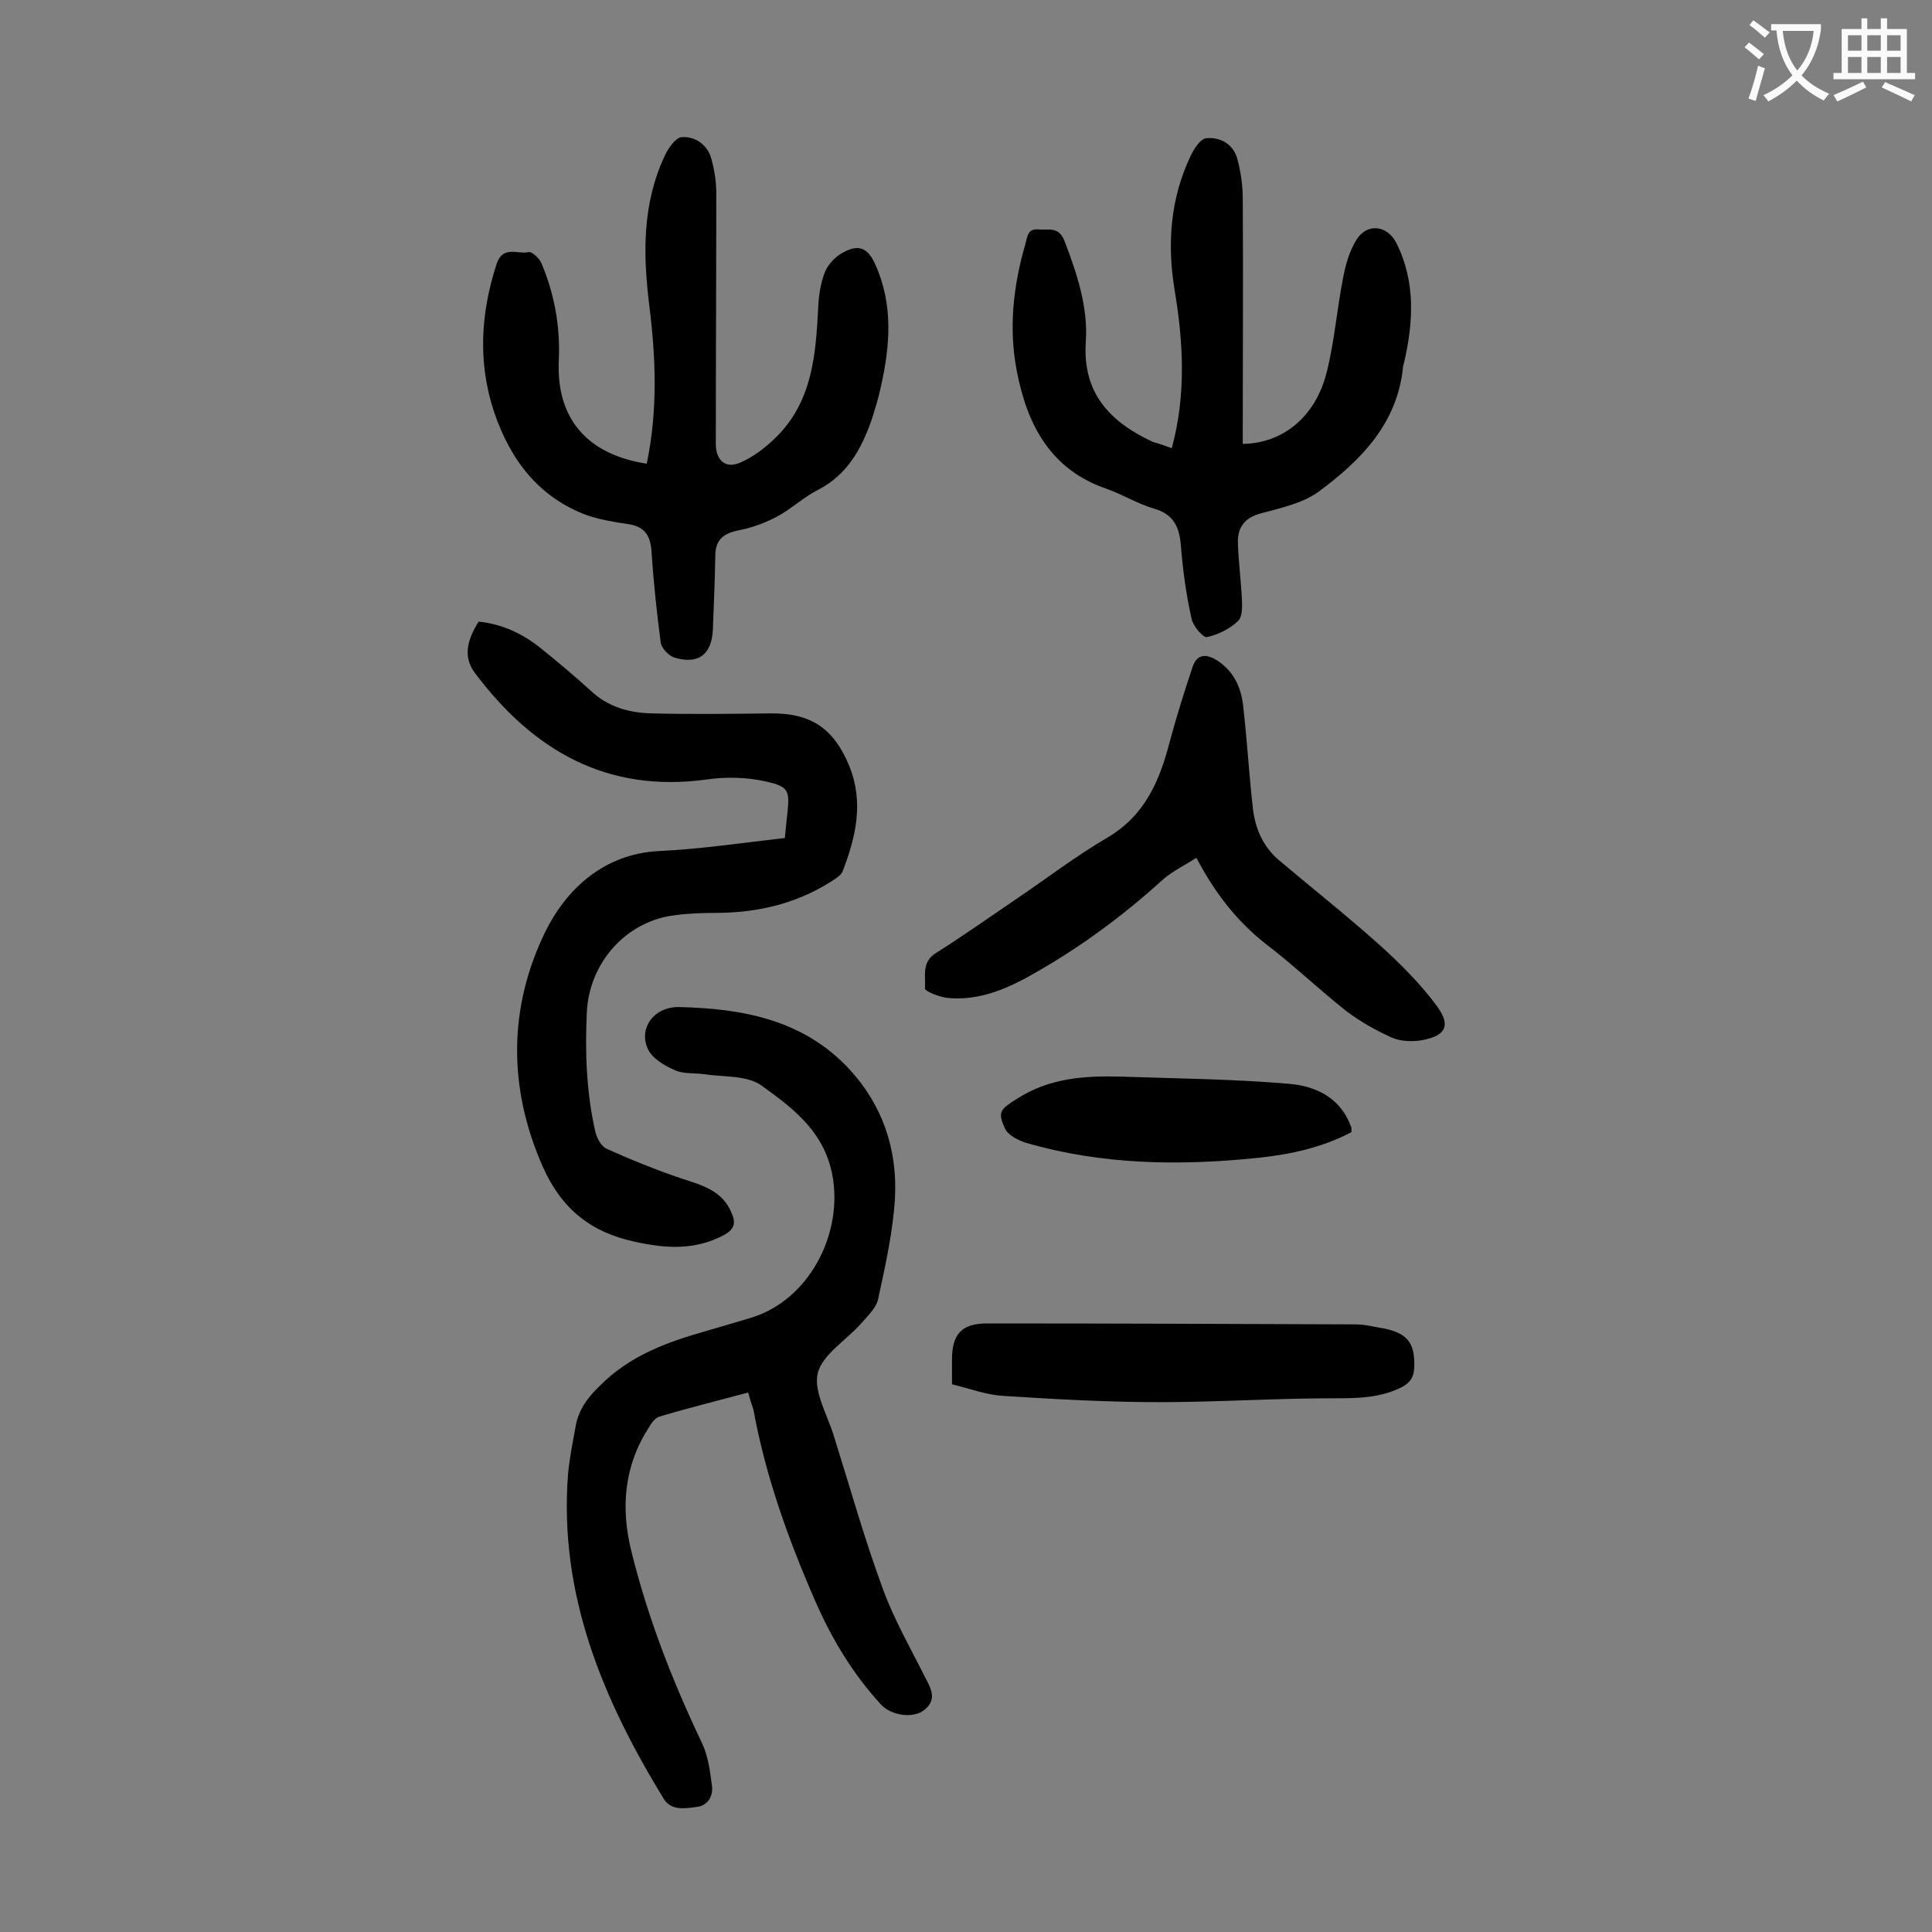 <svg enable-background="new 0 0 400 400" viewBox="0 0 400 400" xmlns="http://www.w3.org/2000/svg"><rect x="0" y="0" width="400" height="400" fill="#808080" stroke="none"/><g fill="#000001"><path d="m154.9 288.3c-6.3 1.7-12.4 3.2-18.4 5-.9.3-1.7 1.4-2.2 2.3-5.1 7.9-5.8 16.6-3.6 25.5 3.4 13.8 8.5 26.9 14.6 39.7 1.3 2.7 1.7 5.8 2.1 8.9.3 2.1-.8 4.1-3.1 4.4-2.4.3-5.3.9-6.9-1.7-12.6-20.6-21.7-42.3-19.8-67.1.3-3.4 1-6.8 1.6-10.1s2.4-5.8 4.9-8.2c6.2-6.3 13.9-9.1 22-11.4 3.3-1 6.6-1.9 9.8-2.9 11.4-3.7 18.3-16.6 16.6-28.4-1.4-9.7-8.1-14.7-14.9-19.6-3-2.1-7.9-1.7-11.9-2.3-2-.3-4.1 0-5.9-.8-2.1-.9-4.5-2.3-5.5-4.1-2.3-4.3.9-9.1 6.3-9 13.1.3 25.6 2.6 35.1 12.7 7 7.5 10.1 16.7 9.6 26.7-.4 7.1-2 14.1-3.5 21.1-.4 1.8-2.2 3.5-3.5 5-3.1 3.5-8 6.4-9 10.3-.9 3.9 2.1 8.8 3.4 13.2 3.3 10.5 6.3 21.2 10.1 31.5 2.3 6.3 5.7 12.2 8.7 18.2 1.2 2.3 2.6 4.6-.1 6.8-2.3 1.9-6.9 1.2-9-1.1-5.8-6.3-10.2-13.6-13.6-21.4-5.6-12.8-10.3-25.9-12.8-39.6-.4-1.2-.7-2.1-1.1-3.6z"/><path d="m133.9 96c2.3-11 1.9-21.9.5-33-1.3-10.6-1.4-21 3.3-30.9.7-1.5 2.2-3.6 3.4-3.7 2.7-.2 5.2 1.4 6.1 4.2.7 2.4 1.1 5 1.1 7.5 0 17.3-.1 34.5-.1 51.8 0 3.4 2 5.2 5 3.9 2.8-1.2 5.4-3.2 7.6-5.4 7.4-7.4 8.1-17 8.6-26.7.1-2.5.5-5.1 1.4-7.4.7-1.7 2.3-3.3 3.9-4.1 3.2-1.7 5-.8 6.5 2.5 3.8 8.4 3.1 17 1.1 25.7-.5 2.3-1.2 4.5-1.9 6.7-2.1 5.9-5 11.2-11 14.3-3 1.5-5.6 4-8.6 5.6-2.5 1.3-5.2 2.3-7.9 2.8-3 .6-4.8 1.9-4.8 5.2-.1 5.1-.3 10.2-.5 15.2-.2 5.3-3 7.5-8.1 5.9-1.1-.4-2.5-1.9-2.7-3-.8-6.2-1.5-12.5-1.9-18.8-.2-3.4-1.4-5.3-4.9-5.8-2.8-.4-5.7-.9-8.4-1.8-10.1-3.7-16-11.6-19.3-21.4-3.4-10.2-2.8-20.4.5-30.6 1.3-4 4.4-2 6.6-2.5.7-.2 2.3 1.3 2.7 2.3 2.7 6.4 3.9 13.1 3.6 20-.6 12.1 5.8 19.6 18.2 21.5z"/><path d="m162.5 173.5c.2-1.9.3-3.4.5-4.9.5-4.9.4-5.7-4.4-6.8-4-.9-8.3-1-12.4-.4-20.7 2.8-35.9-6.1-47.9-22.1-2.6-3.5-1.4-7.1.8-10.6 4.8.5 8.9 2.4 12.6 5.3 3.6 2.9 7.2 5.9 10.6 9 3.6 3.4 8 4.6 12.7 4.7 8.2.2 16.3.1 24.5 0 8.4-.1 13.1 3.1 16.3 10.8 3.1 7.6 1.4 14.7-1.3 21.8-.3.9-1.5 1.6-2.4 2.2-7.1 4.5-14.9 6.4-23.3 6.5-3.3 0-6.6.1-9.9.6-9.8 1.6-16.9 10.1-17.4 19.9-.4 8.4-.1 16.8 1.8 25 .3 1.2 1.2 2.8 2.2 3.3 5.1 2.3 10.3 4.4 15.6 6.2 4.3 1.4 8.5 2.5 10.4 7.2.9 2.1.5 3.3-1.6 4.5-6 3.2-12.1 2.8-18.4 1.4-9-1.9-15.2-6.7-19.1-15.5-7.3-16.5-7.1-33.1.5-48.7 4.3-8.7 12-16.1 23.5-16.7 8.7-.4 17.2-1.7 26.1-2.7z"/><path d="m242.6 92.8c3-11 2.4-21.9.6-32.7-1.6-9.6-.9-19 3.3-27.8.7-1.5 2.1-3.7 3.4-3.7 2.9-.2 5.5 1.3 6.3 4.4.7 2.6 1.1 5.4 1.1 8.2.1 15.7 0 31.4 0 47.1v3.6c8.3-.1 15.1-5.6 17.4-14.9 1.6-6.4 2.1-13.1 3.4-19.6.5-2.7 1.3-5.4 2.7-7.7 2.2-3.6 6.4-3.1 8.3.6 4.1 8.2 3.5 16.7 1.5 25.2 0 .1-.1.2-.1.3-1.1 11.8-8.7 19.5-17.5 26-3.3 2.4-7.9 3.4-12 4.5-3.4.9-4.8 3-4.7 6.1.1 3.7.6 7.5.8 11.2.1 1.7.2 4.1-.8 5-1.7 1.6-4.1 2.8-6.4 3.3-.8.2-2.9-2.3-3.2-3.8-1.1-4.9-1.8-10-2.2-15-.3-3.9-1.4-6.6-5.6-7.8-3.4-1-6.4-2.9-9.8-4.1-11.7-4-16.5-13.4-18.6-24.5-1.7-8.8-.7-17.6 1.8-26.2.4-1.4.4-3.2 2.7-3 2.1.2 4.2-.7 5.4 2.4 2.6 6.8 4.9 13.7 4.4 20.9-.7 10.7 5.1 16.6 13.9 20.7 1.2.3 2.5.8 3.9 1.3z"/><path d="m247.7 177.6c-2.5 1.6-4.8 2.7-6.7 4.3-8.9 8.1-18.5 15.1-29 20.8-4.9 2.6-10.2 4.5-15.9 3.9-1.7-.2-4.6-1.4-4.6-1.9.2-2.5-.8-5.5 2.3-7.4 5.7-3.6 11.2-7.5 16.8-11.3 6.2-4.2 12.2-8.8 18.7-12.6 7.8-4.6 10.8-11.8 12.9-19.9 1.4-5.2 3-10.3 4.7-15.4 1-2.9 3-2.7 5.2-1.3 3.4 2.3 4.9 5.6 5.3 9.5.8 7 1.2 14.1 2 21.1.5 4.2 2.1 7.9 5.4 10.7 7 5.9 14.2 11.6 21 17.7 4.2 3.8 8.3 7.9 11.7 12.5 3 4.1 1.8 6.2-3.3 7.1-2 .3-4.3.2-6.1-.6-3.3-1.5-6.5-3.3-9.4-5.5-5.7-4.5-11-9.6-16.8-14-5.8-4.6-10.3-10.3-14.2-17.7z"/><path d="m197.1 286.6c0-2 0-3.5 0-5.1 0-5.2 1.9-7.5 7.3-7.5 25.4 0 50.9.1 76.3.2 1.9 0 3.7.5 5.6.8 5.1 1 6.7 3 6.5 8.2-.1 1.9-.8 3-2.4 3.9-4.6 2.4-9.5 2.4-14.5 2.4-11.9 0-23.8.8-35.8.8-10.8 0-21.6-.6-32.4-1.3-3.5-.2-6.9-1.5-10.6-2.4z"/><path d="m279.8 234.4c-6.1 3.2-12.6 4.6-19.2 5.3-16.2 1.7-32.4 1.5-48.2-3.1-1.6-.5-3.7-1.6-4.3-2.9-1.7-3.6-.9-4.1 2.6-6.3 6.6-4.2 13.8-4.7 21.3-4.5 11.7.4 23.4.5 35 1.5 5.6.5 10.7 3 12.8 9.1z"/></g><path d="m362.1 8.8c1.1.8 2.1 1.6 3.1 2.4l-1 1.1c-1.3-1.1-2.3-2-3-2.5zm1.9 4.8c.5.2.9.4 1.4.5-.6 2.3-1.3 4.5-1.9 6.8l-1.5-.5c.8-2.1 1.4-4.3 2-6.8zm-1-9.4c1.3.9 2.4 1.8 3.4 2.5l-1 1.1c-1.4-1.2-2.4-2.1-3.2-2.6zm3.7 2.2v-1.4h10.3v1.2c-.5 3.6-1.8 6.8-4 9.4 1.5 1.6 3.4 2.8 5.7 3.8-.3.4-.7.8-1.1 1.4-2.3-1.1-4.1-2.5-5.6-4.1-1.6 1.6-3.6 3.1-5.9 4.3-.3-.5-.7-.9-1-1.3 2.4-1.1 4.4-2.5 6-4.1-1.9-2.5-3-5.6-3.3-9.3h-1.1zm8.8 0h-6.4c.3 3.3 1.3 6 3 8.2 2-2.3 3.1-5.1 3.4-8.2z" fill="#fafafb"/><path d="m385.3 3.8h1.3v2.2h2.8v-2.2h1.3v2.2h4.1v9.1h1.7v1.3h-16.9v-1.3h1.7v-9.1h4.1v-2.2zm.4 13.1.7 1.2c-1.8.9-3.8 1.9-6 2.9-.2-.4-.5-.8-.8-1.3 2.3-1 4.3-1.9 6.1-2.8zm-3.1-6.4h2.8v-3.2h-2.8zm0 4.6h2.8v-3.3h-2.8zm4-4.6h2.8v-3.2h-2.8zm0 4.6h2.8v-3.3h-2.8zm3.7 1.9c2.1.9 4.1 1.8 6.1 2.7l-.7 1.3c-2.2-1.1-4.2-2-6.1-2.9zm3.2-9.7h-2.8v3.2h2.8zm-2.8 7.8h2.8v-3.3h-2.8z" fill="#fafafb"/></svg>